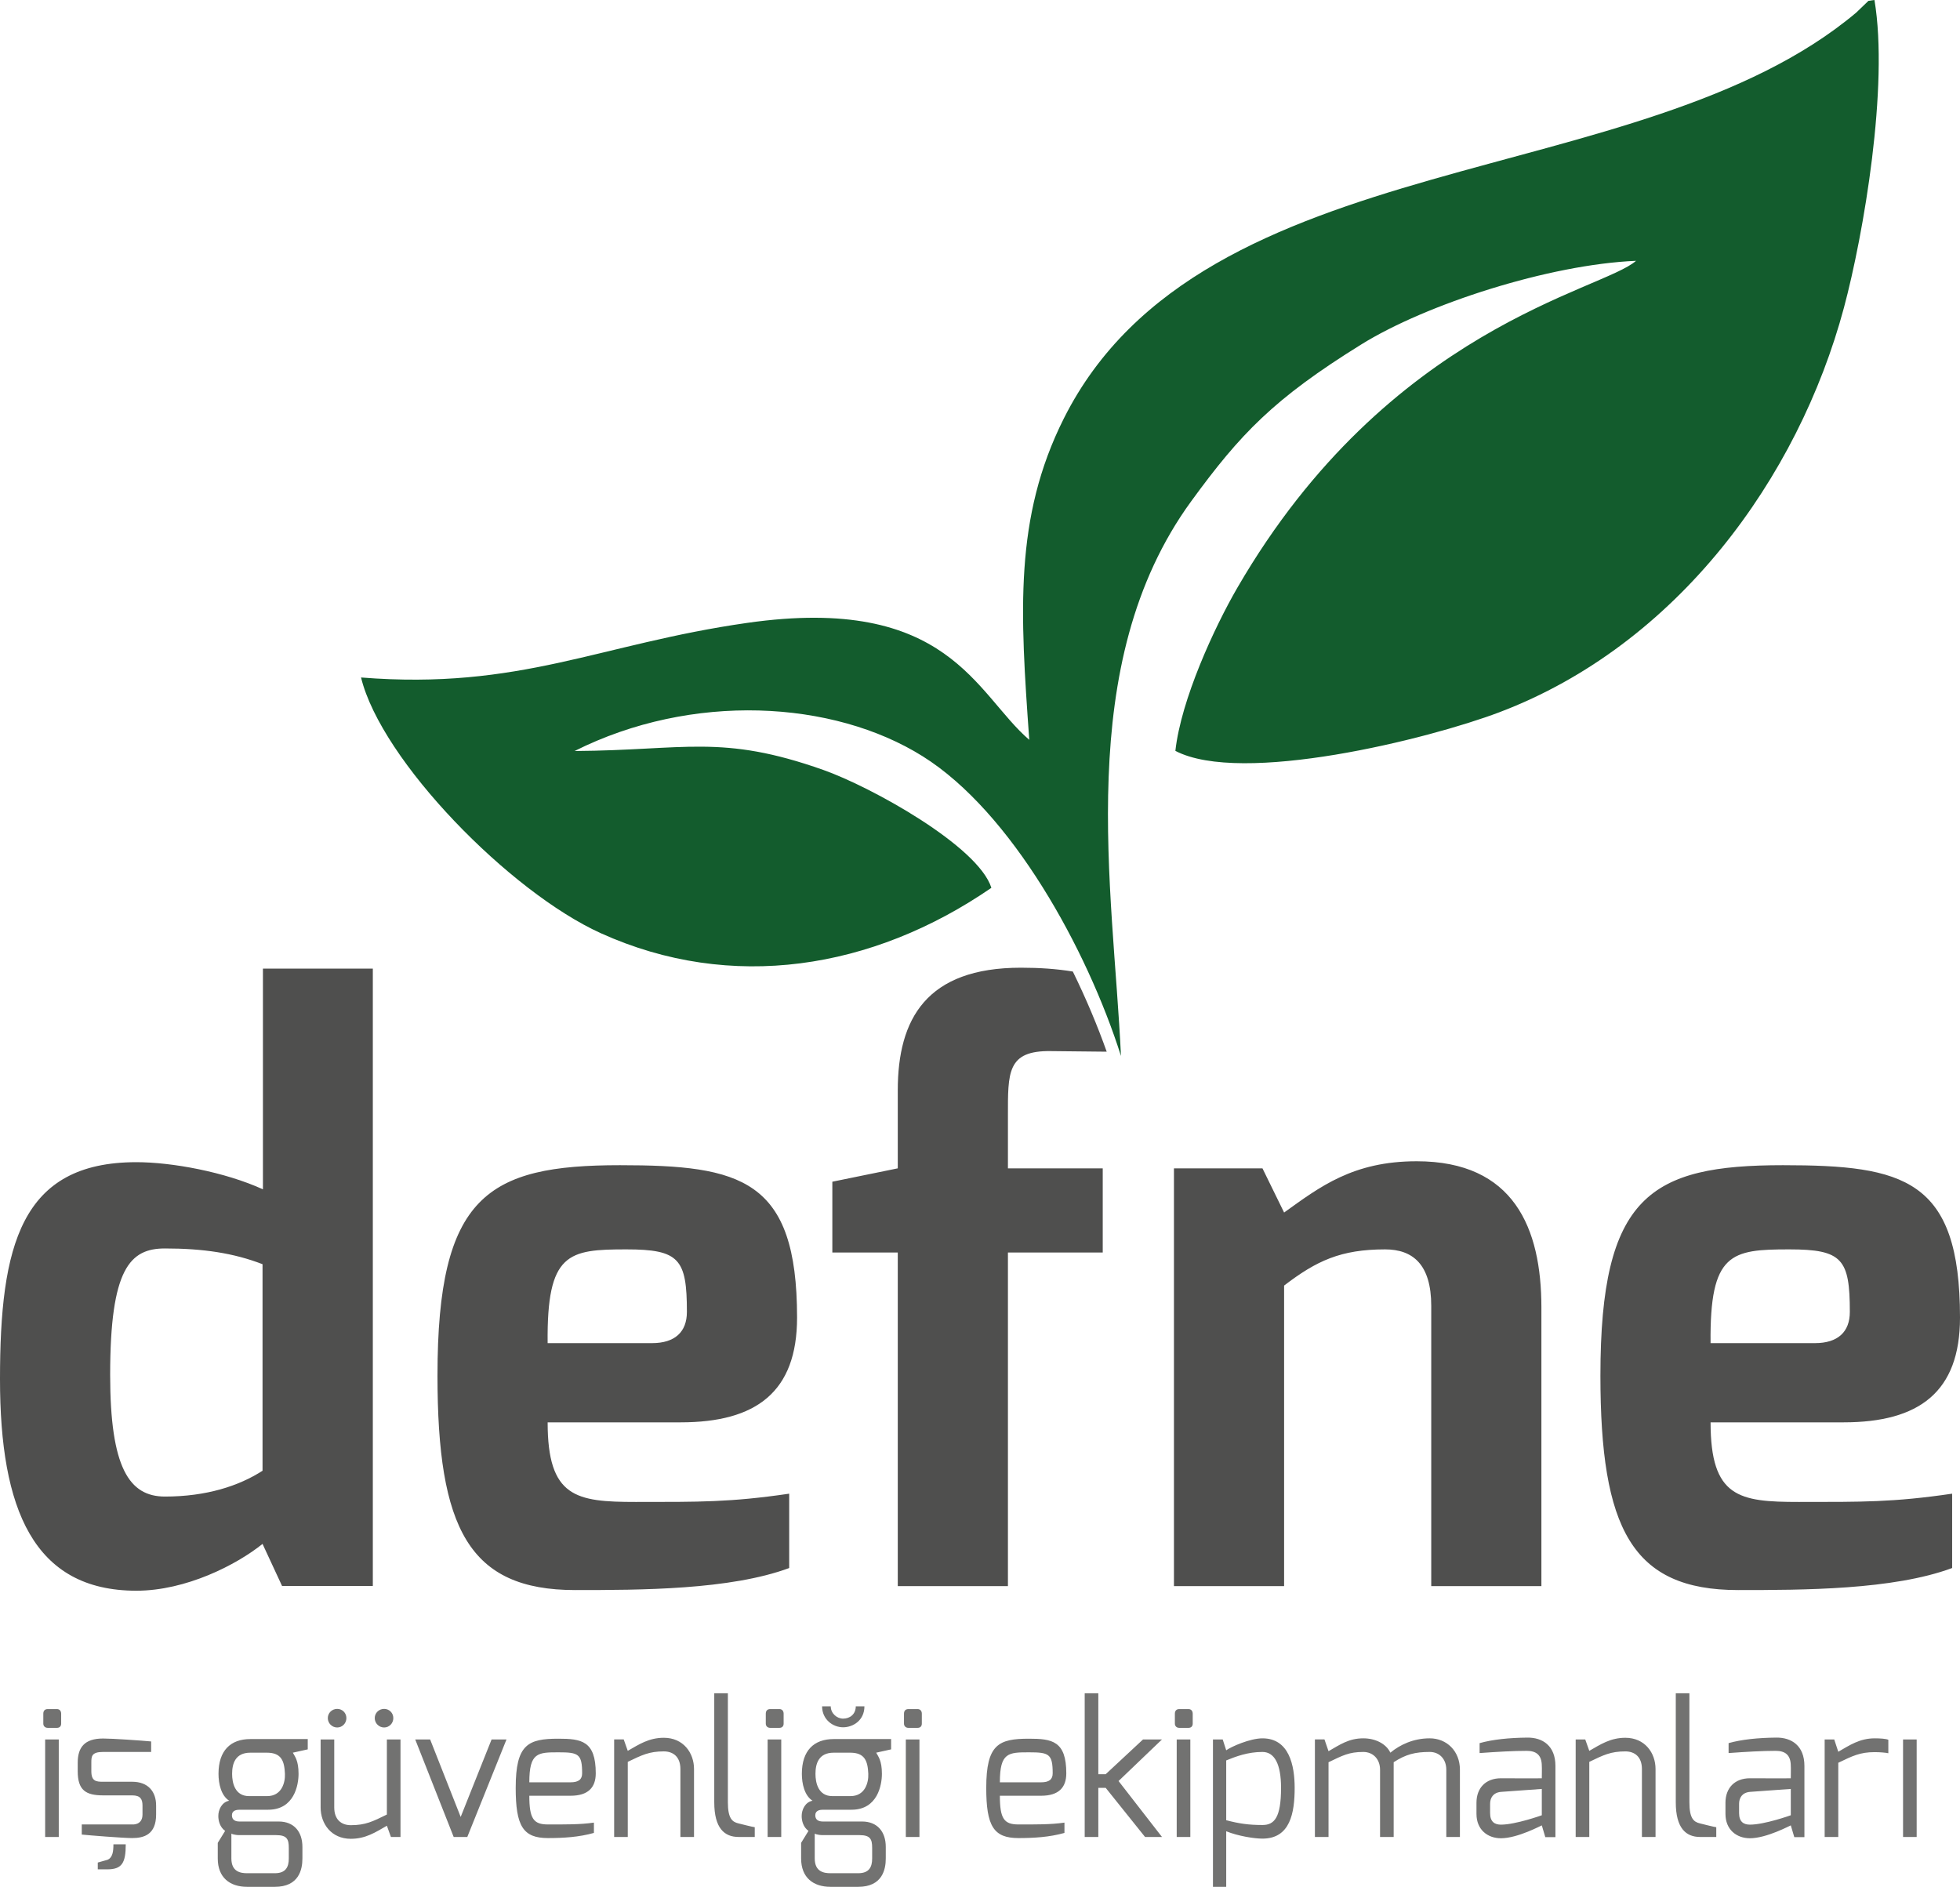 <?xml version="1.0" encoding="UTF-8"?> <svg xmlns="http://www.w3.org/2000/svg" xmlns:xlink="http://www.w3.org/1999/xlink" xml:space="preserve" width="558.756mm" height="537.922mm" version="1.1" style="shape-rendering:geometricPrecision; text-rendering:geometricPrecision; image-rendering:optimizeQuality; fill-rule:evenodd; clip-rule:evenodd" viewBox="0 0 6417.71 6178.42"> <defs> <style type="text/css"> .fil0 {fill:#4F4F4E} .fil1 {fill:#135C2D} .fil2 {fill:#727271;fill-rule:nonzero} </style> </defs> <g id="Layer_x0020_1">  <path class="fil0" d="M-0 4516.18c0,425.96 109.93,692.61 446.57,692.61 162.3,0 327.63,-84.59 413.07,-153.29l63.98 137.84 297.14 0 0 -2021.59 -359.82 0 0 722.67c-125.38,-57.12 -298.44,-88.88 -414.37,-88.88 -379.16,0 -446.57,273.95 -446.57,710.64zm360.69 -14.16c0,-348.67 65.27,-413.94 179.48,-413.94 124.53,0 225,15.02 319.47,51.52l0 676.29c-76.86,49.82 -184.21,84.59 -319.47,84.59 -116.79,0 -179.48,-93.6 -179.48,-398.46zm1071.77 1.71c0,501.53 103.06,702.92 450.86,702.92 213.84,0 507.54,-0.43 700.77,-72.14l0 -243.46c-193.23,28.34 -293.71,27.06 -502.39,27.06 -195.37,0 -288.54,-14.61 -288.54,-260.64l435.4 0c247.33,0 381.3,-99.2 381.3,-343.1 0,-453.87 -183.79,-498.95 -579.68,-498.95 -433.69,0 -597.71,100.04 -597.71,688.31zm360.69 -105.62c-3.01,-296.29 67.41,-307.02 258.06,-307.02 173.47,0 197.94,31.77 197.94,204.81 0,65.27 -39.07,102.2 -114.22,102.2l-341.79 0zm932.21 -296.71l214.26 0 0 1092.38 360.69 0 0 -1092.38 310.45 0 0 -275.67 -310.45 0 0 -170.04c0,-143.84 -3.44,-216.4 141.7,-213.84l181.71 1.91c-29.42,-82.99 -66.8,-172.53 -110.91,-262.48 -54.04,-8.81 -109.82,-12.52 -169.99,-12.52 -309.17,0 -403.2,167.47 -403.2,401.49l0 255.49 -214.26 43.8 0 231.87zm1118.56 1092.38l360.69 0 0 -984.17c106.06,-81.16 185.5,-118.51 330.64,-118.51 90.6,0 151.15,48.95 151.15,185.06l0 917.61 360.69 0 0 -912.04c0,-260.63 -90.17,-479.19 -408.35,-479.19 -208.69,0 -316.89,83.72 -434.12,167.88l-70.85 -144.7 -289.84 0 0 1368.05zm1396.38 -690.04c0,501.53 103.06,702.92 450.87,702.92 213.84,0 507.54,-0.43 700.77,-72.14l0 -243.46c-193.23,28.34 -293.7,27.06 -502.39,27.06 -195.37,0 -288.55,-14.61 -288.55,-260.64l435.41 0c247.33,0 381.3,-99.2 381.3,-343.1 0,-453.87 -183.78,-498.95 -579.68,-498.95 -433.69,0 -597.72,100.04 -597.72,688.31zm360.69 -105.62c-3,-296.29 67.42,-307.02 258.06,-307.02 173.48,0 197.95,31.77 197.95,204.81 0,65.27 -39.07,102.2 -114.22,102.2l-341.8 0z"></path> <path class="fil1" d="M6137.62 0l-19.59 2.68 -40.01 38.5c-708.2,596.25 -2138.59,420.5 -2594.61,1328.98 -163.29,325.3 -143.02,635.51 -113.21,1052.47 -175.75,-150.73 -263.38,-477.23 -923.44,-383.01 -485.07,69.24 -743.12,220.38 -1264.58,178.8 66.33,272.2 487.59,702.9 785.73,837.65 425.83,192.48 888.43,119.29 1278.22,-148.92 -43.08,-136.54 -392.99,-330.36 -550.36,-386.02 -333.92,-118.11 -451.26,-64.28 -814.37,-61.94 384.08,-192.67 845.76,-166.93 1139.73,17.2 291.25,182.42 538.09,630.91 649.3,981.3 -25.21,-546.94 -159.09,-1282.67 230.29,-1816.71 160.26,-219.81 269.47,-335.08 556.87,-513.28 213.12,-132.13 615.33,-261.74 899.38,-273.65 -110.58,98.12 -809.55,216 -1305.14,1070.01 -75.48,130.08 -184.72,366.74 -203.22,534.67 216.42,113.23 827.7,-37.93 1061.66,-126.76 580.63,-220.46 977.64,-766.03 1127.37,-1324.23 64.47,-240.36 147.48,-725.79 99.98,-1007.77z"></path> <path class="fil2" d="M141.81 5643.95c0,8.43 6.03,13.86 14.46,13.86l30.12 0c8.44,0 13.86,-4.83 13.86,-13.86l0 -32.54c0,-8.43 -4.82,-15.06 -13.86,-15.06l-30.12 0c-9.64,0 -14.46,6.02 -14.46,15.06l0 32.54zm6.03 371.17l44.59 0 0 -319.35 -44.59 0 0 319.35zm172.33 83.76l0 22.3 30.73 0c48.21,0 60.85,-20.49 60.85,-81.95l-40.37 0c0,22.89 -2.41,43.37 -19.28,50.61l-31.94 9.04zm-65.68 -298.87c0,62.07 26.51,78.94 83.15,78.94l95.2 0c26.51,0 33.74,12.05 33.74,33.14l0 29.53c0,36.15 -33.74,32.53 -33.74,32.53l-165.1 0 0 33.14c22.89,2.41 135.58,11.45 165.1,11.45 38.56,0 78.34,-11.45 78.34,-77.13l0 -29.53c0,-45.19 -25.91,-77.73 -78.34,-77.73l-95.2 0c-22.3,0 -38.56,-1.2 -38.56,-34.35l0 -27.71c0,-20.49 0,-35.56 38.56,-35.56l157.27 0 0 -34.34c-31.33,-3.01 -125.94,-9.64 -157.27,-9.64 -62.06,0 -83.15,30.12 -83.15,79.54l0 27.71zm460.35 146.42c0,16.27 5.42,36.75 22.3,48.8l-24.1 39.17 0 51.21c0,62.67 39.77,92.8 96.41,92.8l90.38 0c78.94,0 90.38,-56.64 90.38,-92.8l0 -37.95c0,-50.01 -27.92,-83.16 -77.73,-83.16l-128.34 0c-13.45,0 -24.71,-4.83 -24.71,-20.49 0,-15.67 15.06,-18.07 24.71,-18.07l94 0c85.57,0 99.43,-81.35 99.43,-117.5 0,-43.99 -12.05,-56.65 -18.68,-69.3l48.8 -10.84 0 -33.75 -188 0c-64.48,0 -104.24,37.36 -104.24,113.89 0,31.93 8.44,71.09 34.94,87.97 -24.7,4.83 -35.55,30.14 -35.55,50.01zm42.78 139.19l0 -81.34c0,0 8.44,4.83 27.11,4.83l119.91 0c34.75,0 40.98,13.26 40.98,41.58l0 34.94c0,28.32 -10.24,48.21 -45.8,48.21l-90.38 0c-21.09,0 -51.82,-4.22 -51.82,-48.21zm2.41 -277.17c0,-33.14 10.24,-69.3 59.66,-69.3l54.23 0c47.6,0 57.24,27.12 59.05,69.3 1.2,28.32 -10.24,72.91 -58.45,72.91l-59.05 0c-46.4,0 -55.44,-43.39 -55.44,-72.91zm313.33 -182.58c0,16.87 13.85,30.73 30.73,30.73 16.87,0 30.13,-13.86 30.13,-30.73 0,-16.87 -13.26,-30.14 -30.13,-30.14 -16.87,0 -30.73,13.26 -30.73,30.14zm153.65 0c0,16.87 13.86,30.73 30.73,30.73 16.87,0 30.13,-13.86 30.13,-30.73 0,-16.87 -13.26,-30.14 -30.13,-30.14 -16.87,0 -30.73,13.26 -30.73,30.14zm-177.15 292.84c0,53.03 34.94,102.43 98.82,102.43 48.81,0 81.35,-21.69 118.1,-42.78l13.26 36.75 31.33 0 0 -319.35 -44.59 0 0 245.94c-46.4,22.79 -69.9,34.84 -118.1,34.84 -30.73,0 -54.23,-18.07 -54.23,-57.84l0 -222.94 -44.58 0 0 222.94zm309.71 -222.94l125.94 319.35 44.59 0 128.35 -319.35 -48.8 0 -101.23 253.78 -100.03 -253.78 -48.81 0zm329 158.46c0,125.33 24.1,164.51 105.45,164.51 50.01,0 101.83,-3.01 150.64,-16.88l0 -33.74c-45.19,6.63 -95.21,6.03 -150.64,6.03 -47,0 -60.86,-18.67 -60.86,-94l134.98 0c57.85,0 82.55,-27.11 82.55,-73.51 0,-106.05 -47,-113.28 -122.32,-113.28 -98.82,0 -139.79,18.08 -139.79,160.88zm44.59 -18.08c0,-97.61 27.72,-98.21 95.81,-98.21 65.07,0 77.12,5.42 77.12,68.69 0,19.89 -11.45,29.52 -37.96,29.52l-134.98 0zm277.78 178.96l44.59 0 0 -245.94c46.4,-22.3 69.9,-34.25 118.1,-34.25 30.73,0 54.23,17.98 54.23,57.65l0 222.54 44.59 0 0 -222.54c0,-52.83 -34.95,-102.24 -98.83,-102.24 -48.8,0 -81.34,21.7 -118.1,42.78l-13.26 -37.35 -31.33 0 0 319.35zm327.79 -113.58c0,84.65 33.14,113.58 79.54,113.58l53.03 0 0 -31.94c-4.22,0 -53.63,-12.54 -53.63,-12.54 -20.49,-4.83 -34.35,-16.88 -34.35,-69.09l0 -357.02 -44.59 0 0 357.02zm168.72 -257.59c0,8.43 6.03,13.86 14.46,13.86l30.12 0c8.44,0 13.86,-4.83 13.86,-13.86l0 -32.54c0,-8.43 -4.82,-15.06 -13.86,-15.06l-30.12 0c-9.64,0 -14.46,6.02 -14.46,15.06l0 32.54zm6.03 371.17l44.59 0 0 -319.35 -44.59 0 0 319.35zm178.35 -427.81c0,43.37 35.55,68.68 68.69,68.68 33.14,0 69.9,-22.9 69.9,-68.68l-28.32 0c0,25.3 -18.68,40.36 -41.57,40.36 -19.88,0 -40.37,-16.87 -40.37,-40.36l-28.32 0zm-66.88 359.12c0,16.27 5.42,36.75 22.3,48.8l-24.1 39.17 0 51.21c0,62.67 39.76,92.8 96.41,92.8l90.38 0c78.94,0 90.38,-56.64 90.38,-92.8l0 -37.95c0,-50.01 -27.92,-83.16 -77.73,-83.16l-128.35 0c-13.45,0 -24.71,-4.83 -24.71,-20.49 0,-15.67 15.06,-18.07 24.71,-18.07l94 0c85.57,0 99.43,-81.35 99.43,-117.5 0,-43.99 -12.05,-56.65 -18.68,-69.3l48.8 -10.84 0 -33.75 -188 0c-64.48,0 -104.24,37.36 -104.24,113.89 0,31.93 8.44,71.09 34.95,87.97 -24.7,4.83 -35.55,30.14 -35.55,50.01zm42.78 139.19l0 -81.34c0,0 8.44,4.83 27.12,4.83l119.91 0c34.75,0 40.98,13.26 40.98,41.58l0 34.94c0,28.32 -10.24,48.21 -45.8,48.21l-90.38 0c-21.09,0 -51.82,-4.22 -51.82,-48.21zm2.41 -277.17c0,-33.14 10.24,-69.3 59.66,-69.3l54.23 0c47.6,0 57.24,27.12 59.05,69.3 1.2,28.32 -10.24,72.91 -58.45,72.91l-59.05 0c-46.4,0 -55.44,-43.39 -55.44,-72.91zm289.83 -164.5c0,8.43 6.03,13.86 14.46,13.86l30.12 0c8.44,0 13.86,-4.83 13.86,-13.86l0 -32.54c0,-8.43 -4.82,-15.06 -13.86,-15.06l-30.12 0c-9.64,0 -14.46,6.02 -14.46,15.06l0 32.54zm6.03 371.17l44.59 0 0 -319.35 -44.59 0 0 319.35zm263.32 -160.88c0,125.33 24.1,164.51 105.45,164.51 50.01,0 101.83,-3.01 150.64,-16.88l0 -33.74c-45.2,6.63 -95.21,6.03 -150.64,6.03 -47,0 -60.86,-18.67 -60.86,-94l134.97 0c57.85,0 82.55,-27.11 82.55,-73.51 0,-106.05 -47,-113.28 -122.32,-113.28 -98.83,0 -139.79,18.08 -139.79,160.88zm44.59 -18.08c0,-97.61 27.72,-98.21 95.81,-98.21 65.08,0 77.13,5.42 77.13,68.69 0,19.89 -11.45,29.52 -37.96,29.52l-134.97 0zm277.78 178.96l44.59 0 0 -160.88 24.1 0 128.95 160.88 55.44 0 -142.21 -183.18 142.21 -136.17 -62.07 0 -122.32 113.88 -24.1 0 0 -265.12 -44.59 0 0 470.59zm295.25 -371.17c0,8.43 6.02,13.86 14.46,13.86l30.12 0c8.44,0 13.86,-4.83 13.86,-13.86l0 -32.54c0,-8.43 -4.82,-15.06 -13.86,-15.06l-30.12 0c-9.64,0 -14.46,6.02 -14.46,15.06l0 32.54zm6.02 371.17l44.59 0 0 -319.35 -44.59 0 0 319.35zm118.7 163.3l43.38 0 0 -181.97c38.57,15.66 91.59,24.1 118.7,24.1 90.99,0 105.45,-84.35 105.45,-166.31 0,-73.51 -18.07,-162.08 -105.45,-162.08 -40.97,0 -103.04,27.71 -118.7,39.16l-11.45 -35.55 -31.93 0 0 482.64zm43.38 -218.13l0 -195.83c32.54,-13.25 71.1,-27.72 118.7,-27.72 39.17,0 60.86,39.17 60.86,117.5 0,98.23 -22.3,121.72 -60.86,121.72 -46.39,0 -77.13,-4.82 -118.7,-15.67zm290.43 54.84l44.59 0 0 -244.74c46.4,-22.3 67.49,-33.65 113.88,-33.65 31.33,0 54.84,22.8 54.84,58.25l0 220.13 44.59 0 0 -221.34 0 -23.4c39.77,-25.91 70.5,-33.65 118.1,-33.65 31.33,0 54.23,22.8 54.23,58.25l0 220.13 44.59 0 0 -220.13c0,-61.26 -43.39,-102.84 -98.82,-102.84 -53.63,0 -97.62,21.09 -128.95,46.99 -13.86,-29.52 -49.41,-46.99 -88.58,-46.99 -47.6,0 -77.13,21.09 -113.88,42.18l-13.26 -38.56 -31.33 0 0 319.35zm529.05 -75.31c0,51.21 36.15,79.54 80.14,79.54 54.84,0 132.56,-42.18 133.77,-42.18l11.45 38.57 33.14 0 0 -233.19c0,-66.29 -42.18,-93.4 -92.2,-92.79 -59.65,0.6 -113.28,6.03 -156.06,18.08l0 32.53c58.45,-4.22 110.87,-7.24 154.25,-7.24 30.13,0 49.41,12.65 49.41,49.42 0.6,0.6 0,40.37 0,40.37 0,0.61 -133.77,0 -133.77,0 -50.01,0 -80.14,31.93 -80.14,80.14l0 36.76zm44.59 -3.02l0 -30.12c0,-19.28 9.64,-36.76 35.55,-39.17l133.77 -9.64 0 86.17c0,0 -85.56,30.73 -133.77,30.73 -20.49,0 -35.55,-9.04 -35.55,-37.96zm280.19 78.33l44.58 0 0 -245.94c46.4,-22.3 69.9,-34.25 118.1,-34.25 30.73,0 54.23,17.98 54.23,57.65l0 222.54 44.59 0 0 -222.54c0,-52.83 -34.95,-102.24 -98.82,-102.24 -48.8,0 -81.34,21.7 -118.1,42.78l-13.26 -37.35 -31.33 0 0 319.35zm327.79 -113.58c0,84.65 33.14,113.58 79.54,113.58l53.03 0 0 -31.94c-4.22,0 -53.63,-12.54 -53.63,-12.54 -20.49,-4.83 -34.35,-16.88 -34.35,-69.09l0 -357.02 -44.59 0 0 357.02zm162.69 38.26c0,51.21 36.15,79.54 80.14,79.54 54.84,0 132.56,-42.18 133.77,-42.18l11.45 38.57 33.14 0 0 -233.19c0,-66.29 -42.18,-93.4 -92.2,-92.79 -59.65,0.6 -113.28,6.03 -156.06,18.08l0 32.53c58.45,-4.22 110.87,-7.24 154.25,-7.24 30.13,0 49.41,12.65 49.41,49.42 0.6,0.6 0,40.37 0,40.37 0,0.61 -133.77,0 -133.77,0 -50.01,0 -80.14,31.93 -80.14,80.14l0 36.76zm44.59 -3.02l0 -30.12c0,-19.28 9.64,-36.76 35.55,-39.17l133.77 -9.64 0 86.17c0,0 -85.56,30.73 -133.77,30.73 -20.49,0 -35.55,-9.04 -35.55,-37.96zm280.19 78.33l44.59 0 0 -242.92c46.4,-22.3 71.11,-34.85 119.31,-34.85 17.48,0 37.36,1.8 44.59,3.61l0 -43.99c-7.23,-3.62 -27.11,-4.82 -44.59,-4.82 -49.41,0 -82.55,22.89 -119.31,43.98l-13.26 -40.36 -31.33 0 0 319.35zm256.69 0l44.58 0 0 -319.35 -44.58 0 0 319.35z"></path> </g> </svg> 